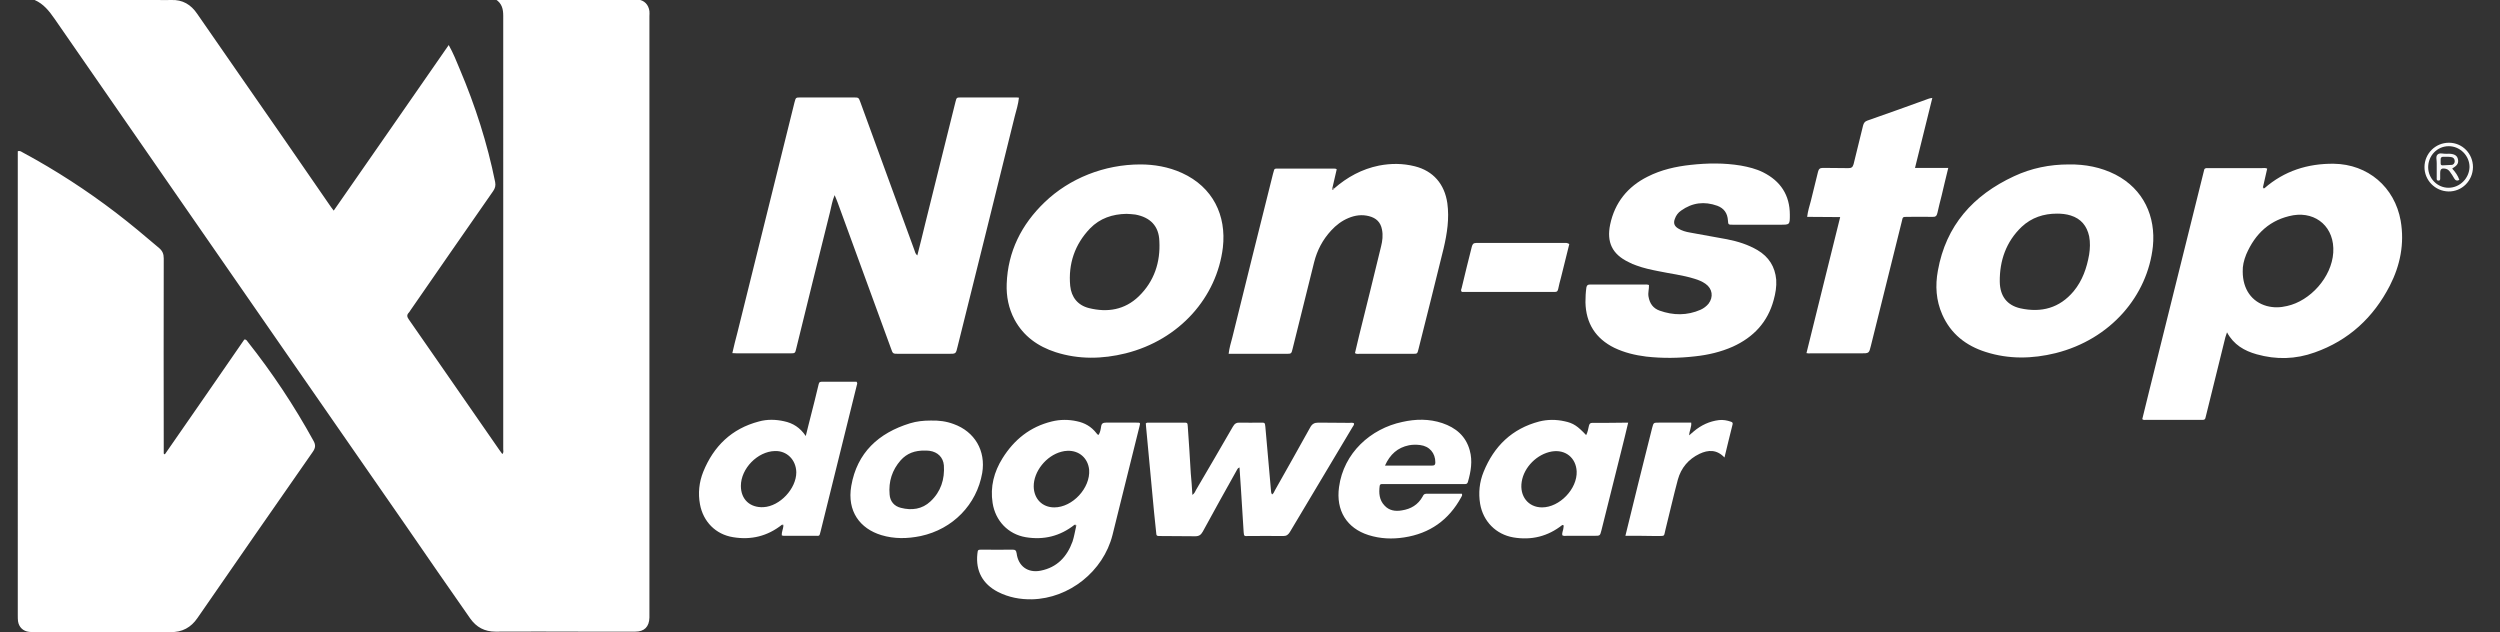 <svg version="1.1" id="Layer_1" xmlns="http://www.w3.org/2000/svg" x="0" y="0" viewBox="0 0 1082.5 273.8" style="enable-background:new 0 0 1082.5 273.8" xml:space="preserve"><rect x="0" y="0" width="1082.5" height="273.8" fill="#333333" stroke="none"/><style>.st0{fill:#fff}</style><path class="st0" d="M15 0h53.3c1.9 0 3.8.1 5.8 0 5-.2 8.6 2 11.3 6l18.3 26.4c13 18.7 26 37.4 38.9 56.2.5.8 1.1 1.5 1.9 2.6 16.7-23.9 33.1-47.7 49.8-71.7 2 3.6 3.4 7.1 4.8 10.5 6.7 15.8 11.9 32 15.3 48.8.3 1.6 0 2.7-.9 4-12 17.2-23.9 34.4-35.8 51.6-.2.3-.4.7-.7 1-1 1-.7 1.9 0 2.9 3.9 5.6 7.8 11.2 11.6 16.7 9.2 13.3 18.4 26.5 27.6 39.8.4.6.8 1.1 1.3 1.8.7-.7.4-1.4.4-2.1V6.9c0-2.9-.5-5.4-3.3-7.2H274c.7 0 1.4 0 2.2.1 2.8.3 4.6 2.2 5 5 .1.7 0 1.4 0 2.2v260.4c-.1 4-2.2 6.1-6.1 6.1h-23.3c-12.4 0-24.8-.1-37.2 0-4.8 0-8.3-1.9-11-5.7-9.4-13.4-18.7-26.9-28-40.4-33.2-47.8-66.3-95.6-99.5-143.5-17.3-25-34.9-50.4-52.5-75.8C21.3 4.8 18.9 1.7 15 0zM71.4 196.7c11.5-16.6 23-33.1 34.4-49.7.8-.1 1.1.5 1.4.9 10.7 13.5 20.2 27.8 28.5 42.9 1.1 1.9.9 3.2-.3 4.9-16.7 23.9-33.3 47.9-49.9 71.9-2.8 4.1-6.6 6.2-11.7 6.1-19.6-.1-39.2 0-58.8 0-.8 0-1.6 0-2.4-.1-2.6-.3-4.4-2-4.8-4.6-.1-.8-.1-1.6-.1-2.4V65.5c1-.4 1.7.3 2.3.6 14.1 7.6 27.5 16.3 40.2 26 6.4 4.9 12.6 10.1 18.7 15.3 1.5 1.3 2 2.6 2 4.5-.1 27.3 0 54.7 0 82v2.5c.1.2.3.3.5.3zM361.4 84.5c-1.1 2.5-1.4 5-2 7.3-4.9 19.7-9.8 39.3-14.6 59-.5 2.2-.5 2.2-2.8 2.2h-22.8c-.6 0-1.3-.1-2.1-.1.7-3 1.4-6 2.2-8.9 8.2-33.2 16.5-66.4 24.7-99.6.6-2.2.5-2.2 2.8-2.2h22.8c2.2 0 2.2 0 3 2.2 7.8 21.3 15.5 42.6 23.3 63.8.3.8.4 1.7 1.3 2.4 1.2-4.6 2.3-9.2 3.4-13.7 4.4-17.6 8.7-35.2 13.1-52.7.5-2 .5-2 2.5-2h23.5c.5 0 .9 0 1.5.1-.3 2.8-1.1 5.4-1.8 8-8.2 33.3-16.5 66.6-24.8 99.9-.7 3-.7 3-3.7 3h-21.8c-2.5 0-2.5 0-3.3-2.3-7.7-21.1-15.4-42.1-23.1-63.2-.4-1.1-.8-2-1.3-3.2zM577.7 81.6c5.6-4.9 12-8.4 19.4-9.9 5.2-1 10.3-1 15.5.3 8 2 12.9 7.7 14.1 16 .9 6.6-.1 13.1-1.6 19.5-3.6 14.6-7.2 29.1-10.9 43.7-.5 2-.5 2-2.5 2h-23c-.6 0-1.3.2-2-.3.6-2.5 1.2-5 1.8-7.6 3.2-12.9 6.4-25.7 9.5-38.6.6-2.4.9-4.8.4-7.3-.6-3.2-2.5-5-5.6-5.8-3.1-.8-6-.4-8.9.8-2.9 1.2-5.4 3.1-7.5 5.4-3.7 4-6.1 8.6-7.4 13.8-3.1 12.5-6.2 24.9-9.3 37.4-.5 2.2-.6 2.2-2.8 2.2H532c.3-2.6 1-4.8 1.6-7.1 5.8-23.6 11.7-47.2 17.6-70.8.1-.5.3-.9.4-1.4.1-.7.5-.9 1.1-.9h24.9c.4 0 .8 0 1.2.3l-1.8 7.8c-.1.5.2.6.7.5zM714 123.4c.1 1.7-.5 3.3-.2 5 .5 3 2 5.1 4.8 6.1 5.9 2.1 11.9 2.2 17.8-.4 1.3-.6 2.5-1.5 3.4-2.6 2.2-2.9 1.7-6.5-1.3-8.6-1.4-1-3.1-1.7-4.8-2.2-5.1-1.6-10.5-2.2-15.7-3.3-3.1-.6-6.3-1.3-9.3-2.4-1.2-.4-2.4-.9-3.5-1.5-7.1-3.4-9.6-8.6-8-16.3 2-9.5 7.6-16.4 16.2-20.7 5.9-3 12.2-4.4 18.6-5.1 7.3-.8 14.5-.9 21.8.3 3.3.6 6.6 1.4 9.6 2.9C771 78.4 775 84.5 775 93c0 4.3 0 4.3-4.1 4.3h-20.6c-1.9 0-2 0-2.1-1.8-.2-3.2-1.7-5.3-4.6-6.4-5.6-2-10.8-1.4-15.7 2.1-1.3.9-2.2 2.1-2.7 3.6-.7 1.8-.2 3.1 1.4 4.1 1.6 1 3.4 1.5 5.2 1.8 5.3 1 10.7 1.9 16 2.9 4.6.9 9.1 2.3 13.2 4.7 4.9 2.9 7.6 7.2 8.1 12.8.2 3-.3 5.9-1.1 8.8-2.6 9.6-8.7 16.1-17.7 20.2-5.2 2.3-10.7 3.6-16.4 4.2-7 .8-14 .9-21.1.1-4.8-.6-9.4-1.7-13.8-3.8-8.1-4-12.3-10.6-12.5-19.7 0-2.2.1-4.3.4-6.4.2-1 .6-1.3 1.6-1.3h23c.9 0 1.7-.1 2.5.2zM782.2 152.9c2.5-10 4.9-19.8 7.3-29.5 2.4-9.7 4.8-19.3 7.3-29.4-4.9-.1-9.5 0-14.3-.1.3-2.5 1-4.7 1.6-6.9 1-4.2 2.1-8.4 3.1-12.6.3-1.2.8-1.7 2.1-1.7 3.7.1 7.4 0 11 .1 1.3 0 1.9-.3 2.3-1.7 1.3-5.6 2.8-11.1 4.1-16.7.3-1.1.7-1.8 1.9-2.2 8.9-3.1 17.8-6.3 26.6-9.5.4-.1.7-.2 1.5-.3-2.5 10.2-5 20.1-7.5 30.3h14.4c-1 4.2-2 8.1-2.9 12.1-.6 2.5-1.3 4.9-1.8 7.4-.3 1.4-.9 1.8-2.3 1.7-3.6-.1-7.2 0-10.8 0-1.9 0-1.9 0-2.3 1.9-4.5 18-8.9 35.9-13.4 53.9-.8 3.3-.8 3.3-4.3 3.3H784c-.7.1-1.1 0-1.8-.1zM516.3 214.3c1-.7 1.2-1.5 1.6-2.2 5.3-9.1 10.7-18.2 15.9-27.3.8-1.4 1.6-1.9 3.2-1.8 3 .1 5.9 0 8.9 0 1.8 0 1.8 0 2 1.8.8 9.1 1.6 18.1 2.4 27.2.1.7 0 1.4.5 2.1.7-.4.9-1.2 1.3-1.9 5.1-9 10.2-18.1 15.2-27.1.8-1.5 1.8-2.1 3.5-2.1 4.5.1 9 0 13.4.1.7 0 1.4-.2 2.1.2.1.7-.4 1.2-.7 1.7-9 15.1-18.1 30.3-27.1 45.4-.7 1.1-1.4 1.7-2.8 1.7-5.1-.1-10.2 0-15.4 0-1.3 0-1.7.3-1.8-1.7-.4-6.4-.8-12.7-1.2-19.1-.2-2.9-.4-5.9-.6-8.9-.9.3-1 1-1.4 1.6-4.9 8.7-9.7 17.4-14.5 26.2-.8 1.4-1.6 2-3.3 2-5-.1-9.9 0-14.9-.1-1.8 0-1.9 0-2-1.7-.6-5.7-1.2-11.4-1.7-17.2-.9-9.6-1.8-19.2-2.7-28.9 0-.3 0-.6-.1-.9.4-.5.9-.4 1.4-.4h14.9c1.7 0 1.8 0 1.9 1.6.5 6.8.9 13.5 1.3 20.3.3 3 .5 6 .7 9.4zM703.8 232c1.9-7.6 3.6-14.8 5.4-22 2.1-8.3 4.1-16.6 6.2-24.8.6-2.2.6-2.2 2.8-2.2h14.1c.2 1.9-.8 3.5-.9 5.5.8-.7 1.4-1.2 2.1-1.8 3.1-2.6 6.7-4.3 10.8-4.8 1.8-.2 3.5.1 5.2.7.6.2.9.5.7 1.2-1.2 4.7-2.3 9.4-3.5 14.3-3.3-3.5-7-3.4-10.8-1.6-4.8 2.3-8 6.1-9.4 11.2-1.9 7.1-3.5 14.2-5.3 21.4-.9 3.4.1 2.9-3.9 3-4.4-.1-8.8-.1-13.5-.1zM679.5 105.7c-1.2 4.8-2.4 9.6-3.6 14.5-.4 1.6-.9 3.2-1.2 4.9-.2 1-.6 1.4-1.6 1.3H633c-.7-.7-.2-1.2-.1-1.7 1.4-6 2.9-11.9 4.4-17.9.3-1.1.7-1.6 1.9-1.6h39.1c.3.1.7.1 1.2.5z"/><path d="M465.3 227.3c.1-.4.4-.8.8-.7.5.1.3.6.2.9-.1.3-.3.5-.4.8-.2-.4-.1-.8-.6-1z" style="fill:#78726d"/><path d="M676.5 227.3c.1-.4.4-.8.8-.6.3.1.2.5.1.8-.1.3-.3.5-.4.8-.1-.4 0-.8-.5-1z" style="fill:#857f7a"/><path d="M980.4 81.5c-.1.4-.6.8-.8.6-.4-.3-.2-.9.2-1.2l.6.6z" style="fill:#88827e"/><path d="M577.7 81.6c-.1.4-.6.8-.8.6-.4-.3-.1-.8.2-1.2l.6.6z" style="fill:#87817d"/><path d="M338.6 227.2c.1-.4.6-.8.8-.6.4.3.2.9-.2 1.2l-.6-.6z" style="fill:#8c8783"/><path class="st0" d="M1039.5 95.6c-2.6-14.6-14.2-24.5-29-24.7-11.3-.1-21.4 3.1-30 10.6-.6.2-.8 0-.6-.6.6-2.6 1.2-5.3 1.8-7.9-.9-.4-1.7-.2-2.5-.2h-23.3c-1-.1-1.5.2-1.6 1.2l-.3 1.2c-7.8 31.4-15.6 62.7-23.4 94.1-1 4.1-2 8.2-3 12.2.6.5 1.2.3 1.8.3h24.5c.6 0 1-.3 1.1-1 .1-.5.3-1.1.4-1.6 2.7-11.1 5.5-22.2 8.2-33.2l.7-2.1c2.9 5.4 7.5 8 12.8 9.5 8.5 2.4 16.9 2.2 25.2-.8 14.7-5.2 25.4-15.1 32.5-28.9 4.5-8.8 6.4-18.2 4.7-28.1zm-29.2 13.8c-.7 10.7-10 20.9-20 23.1-2.9.7-5.8.8-8.8 0-6.5-1.8-10.4-7.3-10.4-14.9-.1-2.4.5-4.9 1.5-7.4 3.9-9.1 10.4-15.2 20.4-17 10-1.6 18 5.3 17.3 16.2zM511.8 74.9c-5.9-2.7-12.2-3.7-18-3.7-15.6 0-30.7 6-41.5 16.4-10 9.6-15.9 21.3-16.4 35.3-.2 5.4.8 10.6 3.4 15.5 3.9 7.2 10.1 11.6 17.8 14.1 10 3.2 20.2 3 30.3.5 23.5-5.9 39.5-24.4 42.1-45.8 1.6-13.9-4.3-26.2-17.7-32.3zm-18.7 53.4c-6.1 5.9-13.6 7.1-21.6 5.1-4.8-1.2-7.6-4.7-8.1-9.6-.9-9.6 2-18 8.6-24.9 4.3-4.4 9.7-6.2 15.8-6.3 1.3.1 2.6.1 3.8.3 6.5 1.2 10.2 5 10.4 11.5.5 9.1-2.2 17.4-8.9 23.9zM916 75.6c-6.3-3.2-13.1-4.5-20.2-4.4-8.3 0-16.2 1.6-23.7 5.1-17.7 8.2-29.5 21.3-33 40.9-1.2 6.5-.8 12.9 1.9 19 3.7 8.4 10.3 13.5 18.8 16.2 10 3.2 20.2 3 30.3.5 23.9-6 39.8-24.9 42.1-46.2 1.3-12.9-4-24.8-16.2-31.1zm-11.4 34.6c-1 5.8-2.9 11.3-6.7 15.9-6.1 7.3-14 9.4-23.1 7.4-5.7-1.3-8.8-5.2-8.9-11.5-.1-9.1 2.7-17.3 9.5-23.8 4.3-4 9.5-5.7 15.3-5.7 2 0 4 .2 5.9.8 4.5 1.4 7 4.5 8 9 .5 2.6.4 5.3 0 7.9zM492.1 183h-13.2c-1.2 0-1.9.3-2.1 1.6-.2 1.3-.4 2.6-1.1 3.7-.6-.1-.7-.5-1-.8-2.2-2.8-5-4.4-8.4-5.1-3.6-.8-7.3-.8-10.9.1-9.4 2.3-16.3 7.9-21.3 15.9-3.7 5.9-5.4 12.4-4.3 19.4 1.2 7.7 6.7 13.5 14.3 14.8 7.8 1.3 14.9-.4 21.2-5.4 1.1-.1.7.5.6 1-.5 2.1-.8 4.2-1.5 6.3-2.4 6.6-6.7 11.2-13.8 12.6-5.5 1.1-9.7-1.9-10.4-7.5-.2-1.4-.7-1.6-1.9-1.6-4.3.1-8.6 0-13 0-1.9 0-1.9 0-2.1 1.8-.8 7.4 2.3 13.1 8.9 16.5 4.7 2.4 9.7 3.3 14.8 3.2 16.1-.4 30.8-12.1 34.8-27.8.9-3.6 1.8-7.3 2.7-10.9 3-12.1 6-24.2 9-36.2.4-1.6.4-1.6-1.3-1.6zm-35.6 36.7c-5.2 0-8.8-3.7-8.9-9-.1-6.5 5.4-13.4 12-15.1.8-.2 1.7-.4 2.6-.4 5.1-.2 8.9 3.2 9.4 8.2.6 7.9-7.2 16.3-15.1 16.3zM370.9 165.3h-15.2c-1 0-1.1.6-1.3 1.4-1.1 4.6-2.2 9.1-3.4 13.7-.7 2.6-1.3 5.3-2.1 8.4-2.5-3.7-5.6-5.6-9.4-6.4-3.6-.8-7.3-.9-10.9.1-11.8 3.1-19.6 10.7-24.1 21.8-1.8 4.5-2.3 9.3-1.4 14.1 1.4 7.5 6.8 13 14.3 14.2 7.8 1.3 14.9-.4 21.2-5.4.6-.2.8 0 .6.6-.1 1.3-.8 2.6-.7 4 .6.3 1.3.2 1.9.2h12.2c2.5 0 2.1.4 2.8-2.2l15.6-63c.1-.4.4-.8-.1-1.5zm-40.3 54.3c-5.9.3-9.8-3.4-9.8-9.2 0-7.5 7.2-14.9 14.7-15.1 5.2-.2 9.2 3.8 9.3 9.2 0 7.1-7.1 14.7-14.2 15.1zM689.4 183.1c-.9 0-1.2.5-1.4 1.3-.3 1.3-.5 2.7-1.2 4-3.7-3.9-5.5-5.2-9.4-6-3.6-.8-7.3-.8-10.9.1-11.8 3.1-19.6 10.7-24.1 21.8-1.8 4.4-2.3 9.1-1.5 13.9 1.3 7.5 6.8 13.2 14.4 14.5 7.8 1.3 14.9-.4 21.2-5.4.8.1.8.1.5 1 0 1.2-.8 2.3-.5 3.5.7.4 1.4.2 2.1.2h11.8c2.4 0 2.4 0 3-2.3 2.9-11.5 5.7-22.9 8.6-34.4 1-4 2-8 3-12.3-5.4.1-10.5.1-15.6.1zm-21.7 36.6c-6 0-9.8-4.9-8.8-11.1 1-6.4 6.7-12 13-13.1 5.9-1 10.5 2.7 10.8 8.6.3 7.6-7.4 15.6-15 15.6zM636.4 195c-1.7-6.2-6-9.8-11.9-11.8-5.7-1.9-11.5-1.8-17.3-.5-13.7 2.9-25.4 13.4-27.4 28.2-1.4 10.1 3.3 17.8 12.8 20.8 5.1 1.6 10.2 1.8 15.4 1 11.1-1.7 19.3-7.5 24.7-17.4.2-.4.6-.8.3-1.5h-15.5c-.9 0-1.2.6-1.5 1.2-2 3.6-5.1 5.4-9 6-2.8.5-5.5.1-7.5-2.1-2.3-2.4-2.5-5.4-2.1-8.5.1-.6.4-.8 1-.8h36c.7 0 1-.3 1.2-.9 1.3-4.5 2.1-9.1.8-13.7zm-16.3 6.6h-20.4c2.2-4.9 5.5-7.8 10.4-8.8 1.6-.3 3.2-.3 4.8-.1 4.1.5 6.6 3.5 6.6 7.5 0 1-.3 1.4-1.4 1.4zM412.9 183.6c-3.2-1.2-6.5-1.6-9.9-1.5-3.1 0-6.1.3-9 1.2-13.6 4.2-22.9 12.7-25.4 27.1-1.9 11 3.8 18.5 13 21.3 5.6 1.7 11.3 1.6 17.1.4 13.9-3 24.2-13.6 26.6-27.3 1.6-9.6-3.2-17.9-12.4-21.2zm-10 33.5c-3.6 3.4-8.1 4-12.8 2.8-2.9-.7-4.7-2.8-4.9-5.8-.5-5.6 1.1-10.6 4.8-14.8 2.7-3 6.1-4.3 10.6-4.2.3 0 1.1 0 1.9.1 3.5.5 5.9 2.8 6.2 6.3.4 6-1.3 11.4-5.8 15.6z"/><path d="M1060.4 61.8c-5.8 0-10.5 4.6-10.6 10.4-.1 5.8 4.6 10.6 10.4 10.7 5.8.1 10.5-4.6 10.6-10.5 0-5.9-4.6-10.6-10.4-10.6zm-.2 19.5c-4.8 0-8.8-4-8.8-8.9 0-5 3.9-9.1 8.9-9.1 4.9 0 9 4.1 9 9-.1 4.9-4.2 9-9.1 9z" style="fill:#fcfcfc"/><path d="M1061.8 73c.3-.2.5-.4.7-.5 1.6-1 2.1-2 1.8-3.5-.3-1.5-1.3-2.2-3.2-2.4-.6 0-1.1-.1-1.7 0-1.3.1-3-.6-3.9.3-1 .8-.3 2.6-.4 3.9v6c0 .6-.2 1.4.8 1.4.8 0 .7-.7.7-1.3V75c0-1.9.6-2.3 2.5-1.9.8.2 1.4.8 1.8 1.4.6.9 1.3 1.8 1.8 2.8.5.9 1.3 1.1 2.2.6-.6-1.8-1.7-3.4-3.1-4.9zm-4.2-1.4c-.6 0-.8-.3-.8-.9v-1.2c-.1-1.1.2-1.7 1.4-1.6h1.7c.1 0 .8 0 1.4.1 1 .1 1.6.8 1.6 1.8 0 .8-.5 1.6-1.4 1.6-1.4.1-2.7.1-3.9.2z" style="fill:#f9f9f8"/></svg>

